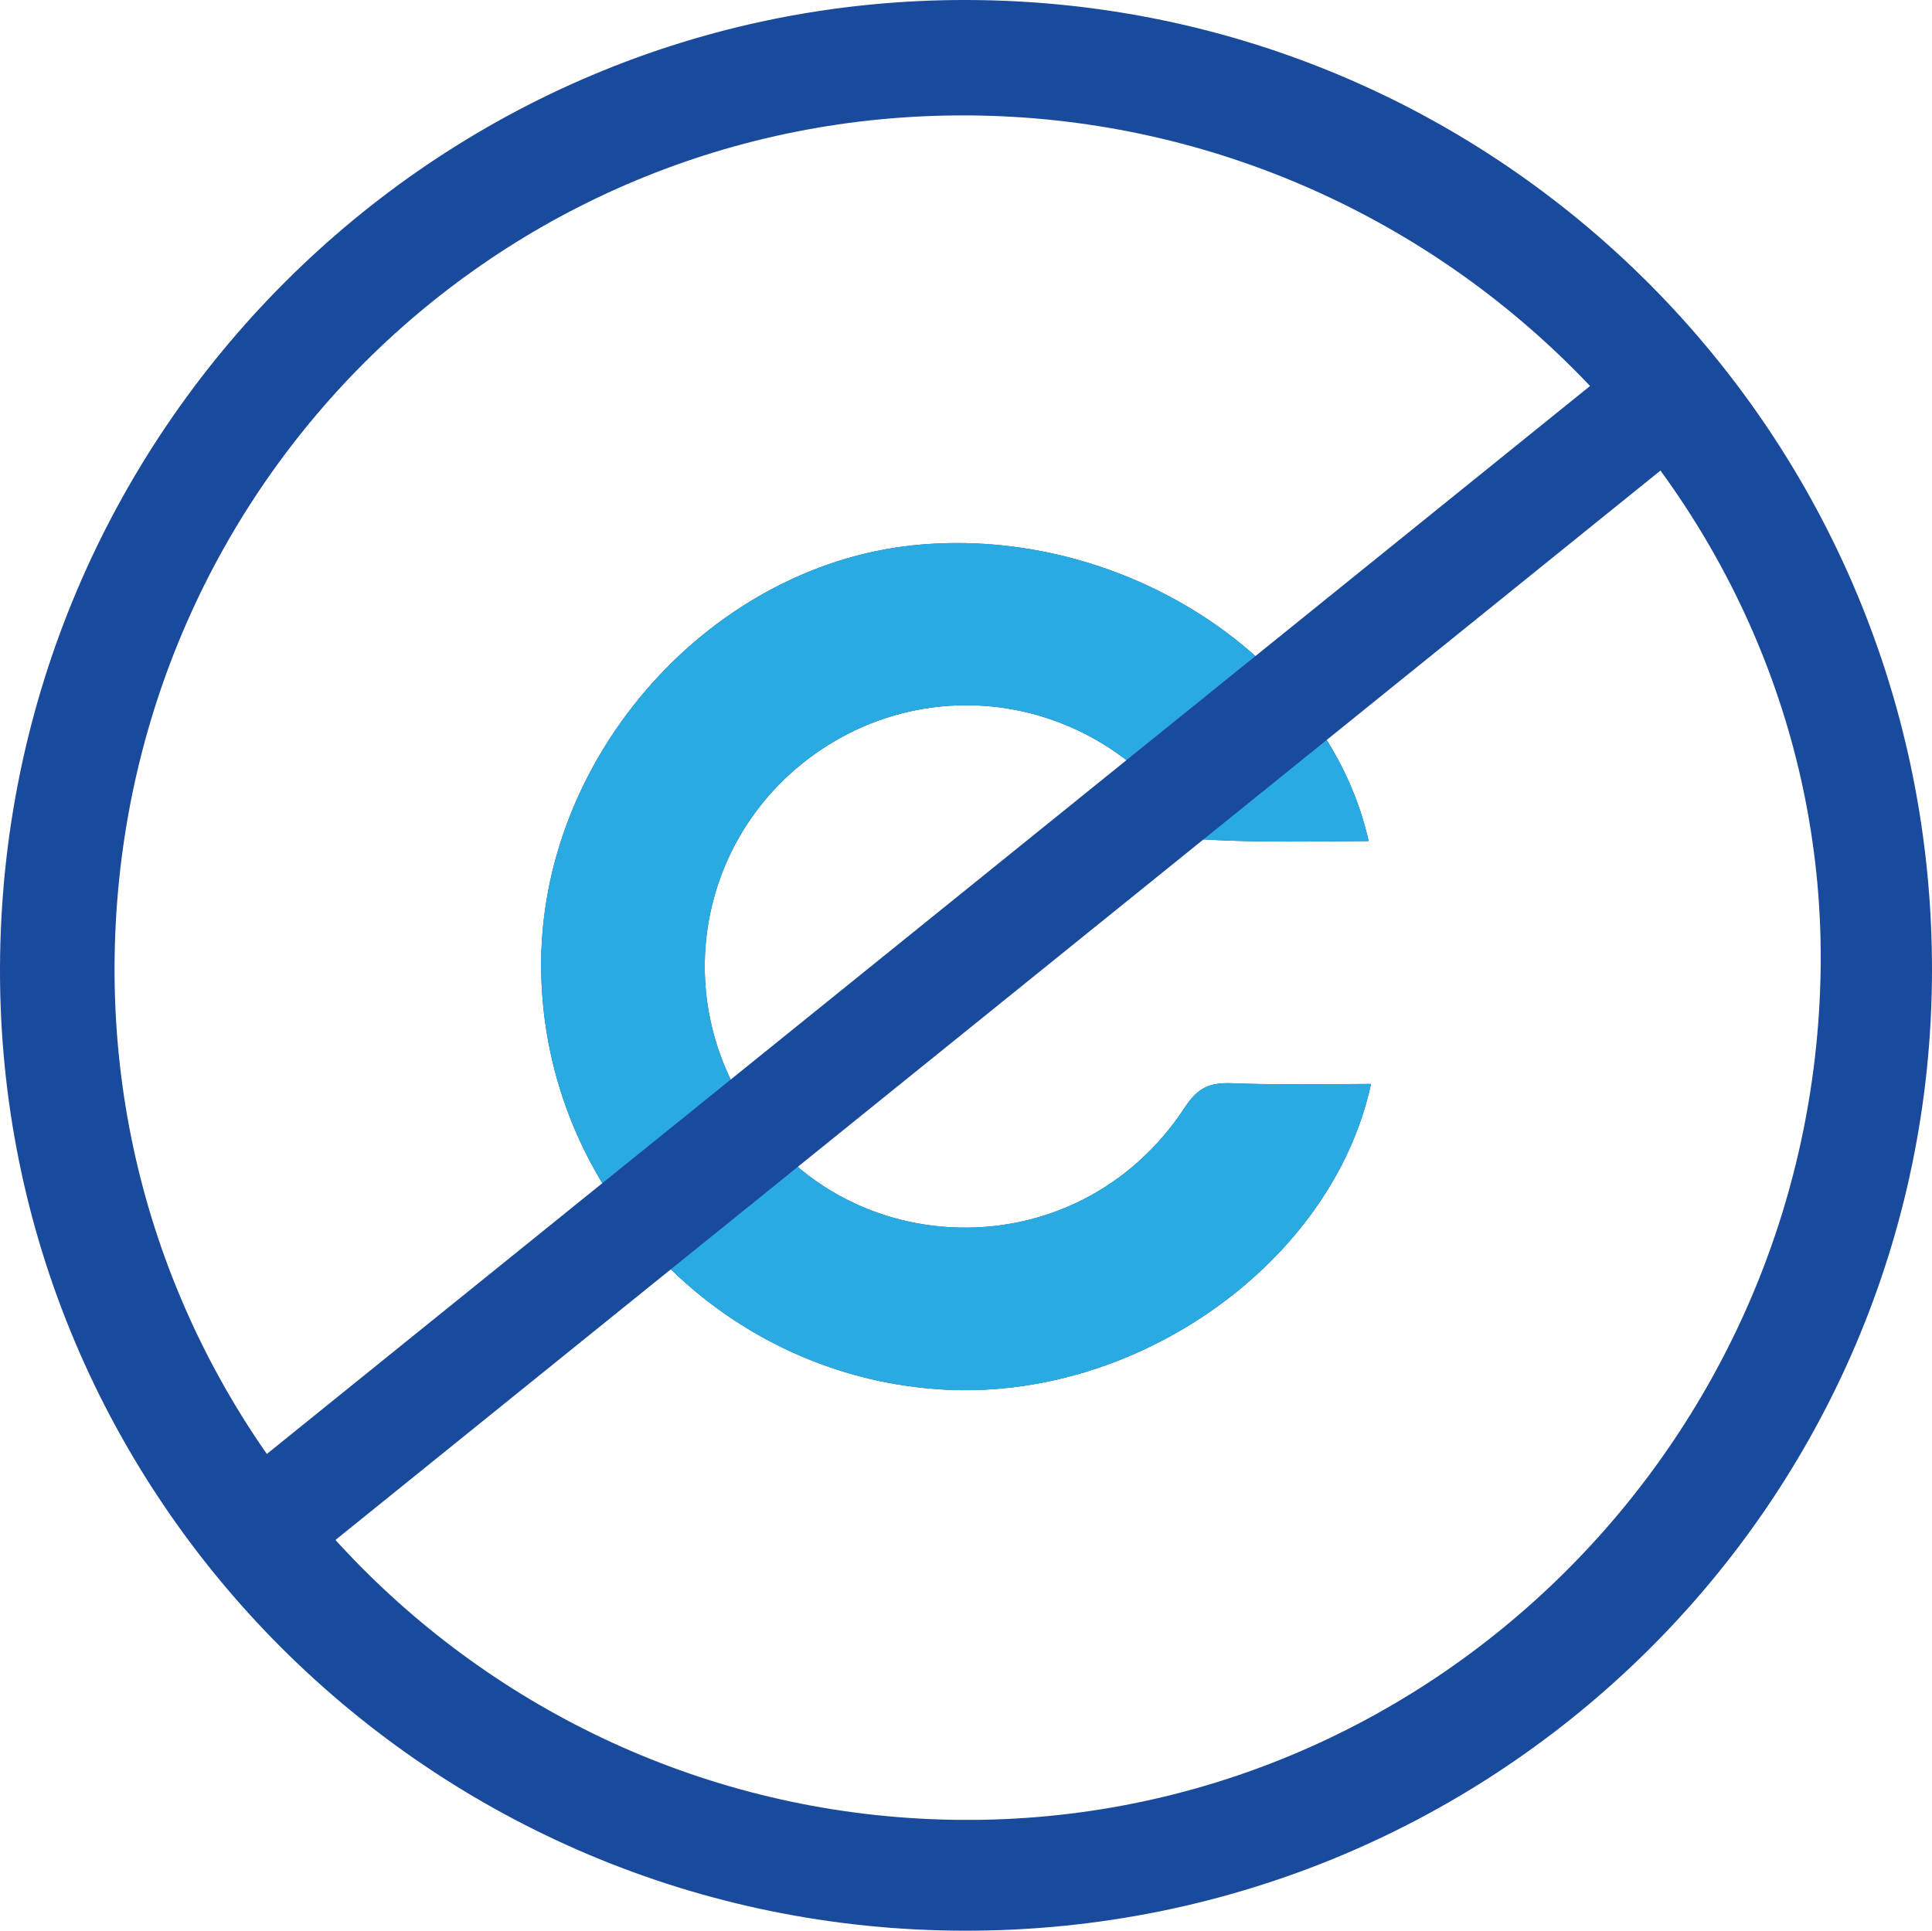 <?xml version="1.0" encoding="UTF-8"?> <!-- Generator: Adobe Illustrator 16.0.0, SVG Export Plug-In . SVG Version: 6.00 Build 0) --> <svg xmlns="http://www.w3.org/2000/svg" xmlns:xlink="http://www.w3.org/1999/xlink" version="1.1" id="Layer_1" x="0px" y="0px" width="79.552px" height="79.508px" viewBox="0 0 79.552 79.508" xml:space="preserve"> <g> <g> <g> <g> <g> <g> <path fill="#1A4A9C" d="M39.724,79.508C17.751,79.483-0.063,61.705,0,39.862C0.063,17.792,17.912-0.065,39.843,0 c22.009,0.065,39.743,17.923,39.709,39.984C79.518,61.851,61.699,79.533,39.724,79.508z M39.844,4.753 C20.437,4.645,4.788,20.258,4.717,39.799C4.645,59.057,20.271,74.808,39.58,74.945c19.258,0.137,35.096-15.536,35.387-35.013 C75.25,20.825,59.313,4.86,39.844,4.753z"></path> </g> <g> <g> <path fill="#1A4A9C" d="M50.754,44.61c-0.996-0.039-1.446,0.197-1.997,1.037c-2.15,3.274-5.74,5.095-9.607,4.893 c-3.837-0.209-7.18-2.385-8.936-5.824c-2.552-4.988-0.898-11.01,3.845-14.006c4.771-3.013,10.975-1.844,14.428,2.721 l0.04,0.054c0.21,0.278,0.771,1.021,1.024,1.082c1.853,0.112,3.777,0.094,5.637,0.077c0.39-0.004,0.778-0.007,1.169-0.009 C54.792,27.685,47.4,22.363,39.4,22.363c-0.461,0-0.924,0.019-1.388,0.055c-8.634,0.67-15.839,8.688-15.729,17.511 c0.109,9.1,7.317,16.693,16.409,17.285c8.138,0.541,16.196-5.267,17.76-12.576c-0.376,0.002-0.747,0.004-1.114,0.007 C53.759,44.657,52.268,44.668,50.754,44.61z"></path> </g> <g> <g> <g> <path fill="#29ABE2" d="M56.452,44.638c-1.563,7.31-9.622,13.117-17.76,12.576c-9.092-0.592-16.3-8.186-16.409-17.285 c-0.109-8.822,7.096-16.841,15.729-17.511c0.464-0.036,0.927-0.055,1.388-0.055c8,0,15.392,5.321,16.956,12.271 c-0.391,0.002-0.779,0.005-1.169,0.009c-1.859,0.017-3.784,0.035-5.637-0.077c-0.253-0.062-0.814-0.804-1.024-1.082 l-0.04-0.054c-3.453-4.564-9.657-5.733-14.428-2.721c-4.743,2.996-6.396,9.018-3.845,14.006 c1.756,3.439,5.099,5.615,8.936,5.824c3.867,0.202,7.457-1.618,9.607-4.893c0.551-0.84,1.001-1.076,1.997-1.037 c1.514,0.058,3.005,0.047,4.584,0.034C55.705,44.642,56.076,44.64,56.452,44.638z"></path> </g> </g> </g> </g> </g> </g> <g> <rect x="37.483" y="2.257" transform="matrix(0.628 0.778 -0.778 0.628 45.584 -16.214)" fill="#1A4A9C" width="4.532" height="74.617"></rect> </g> </g> </g> </g> </svg> 